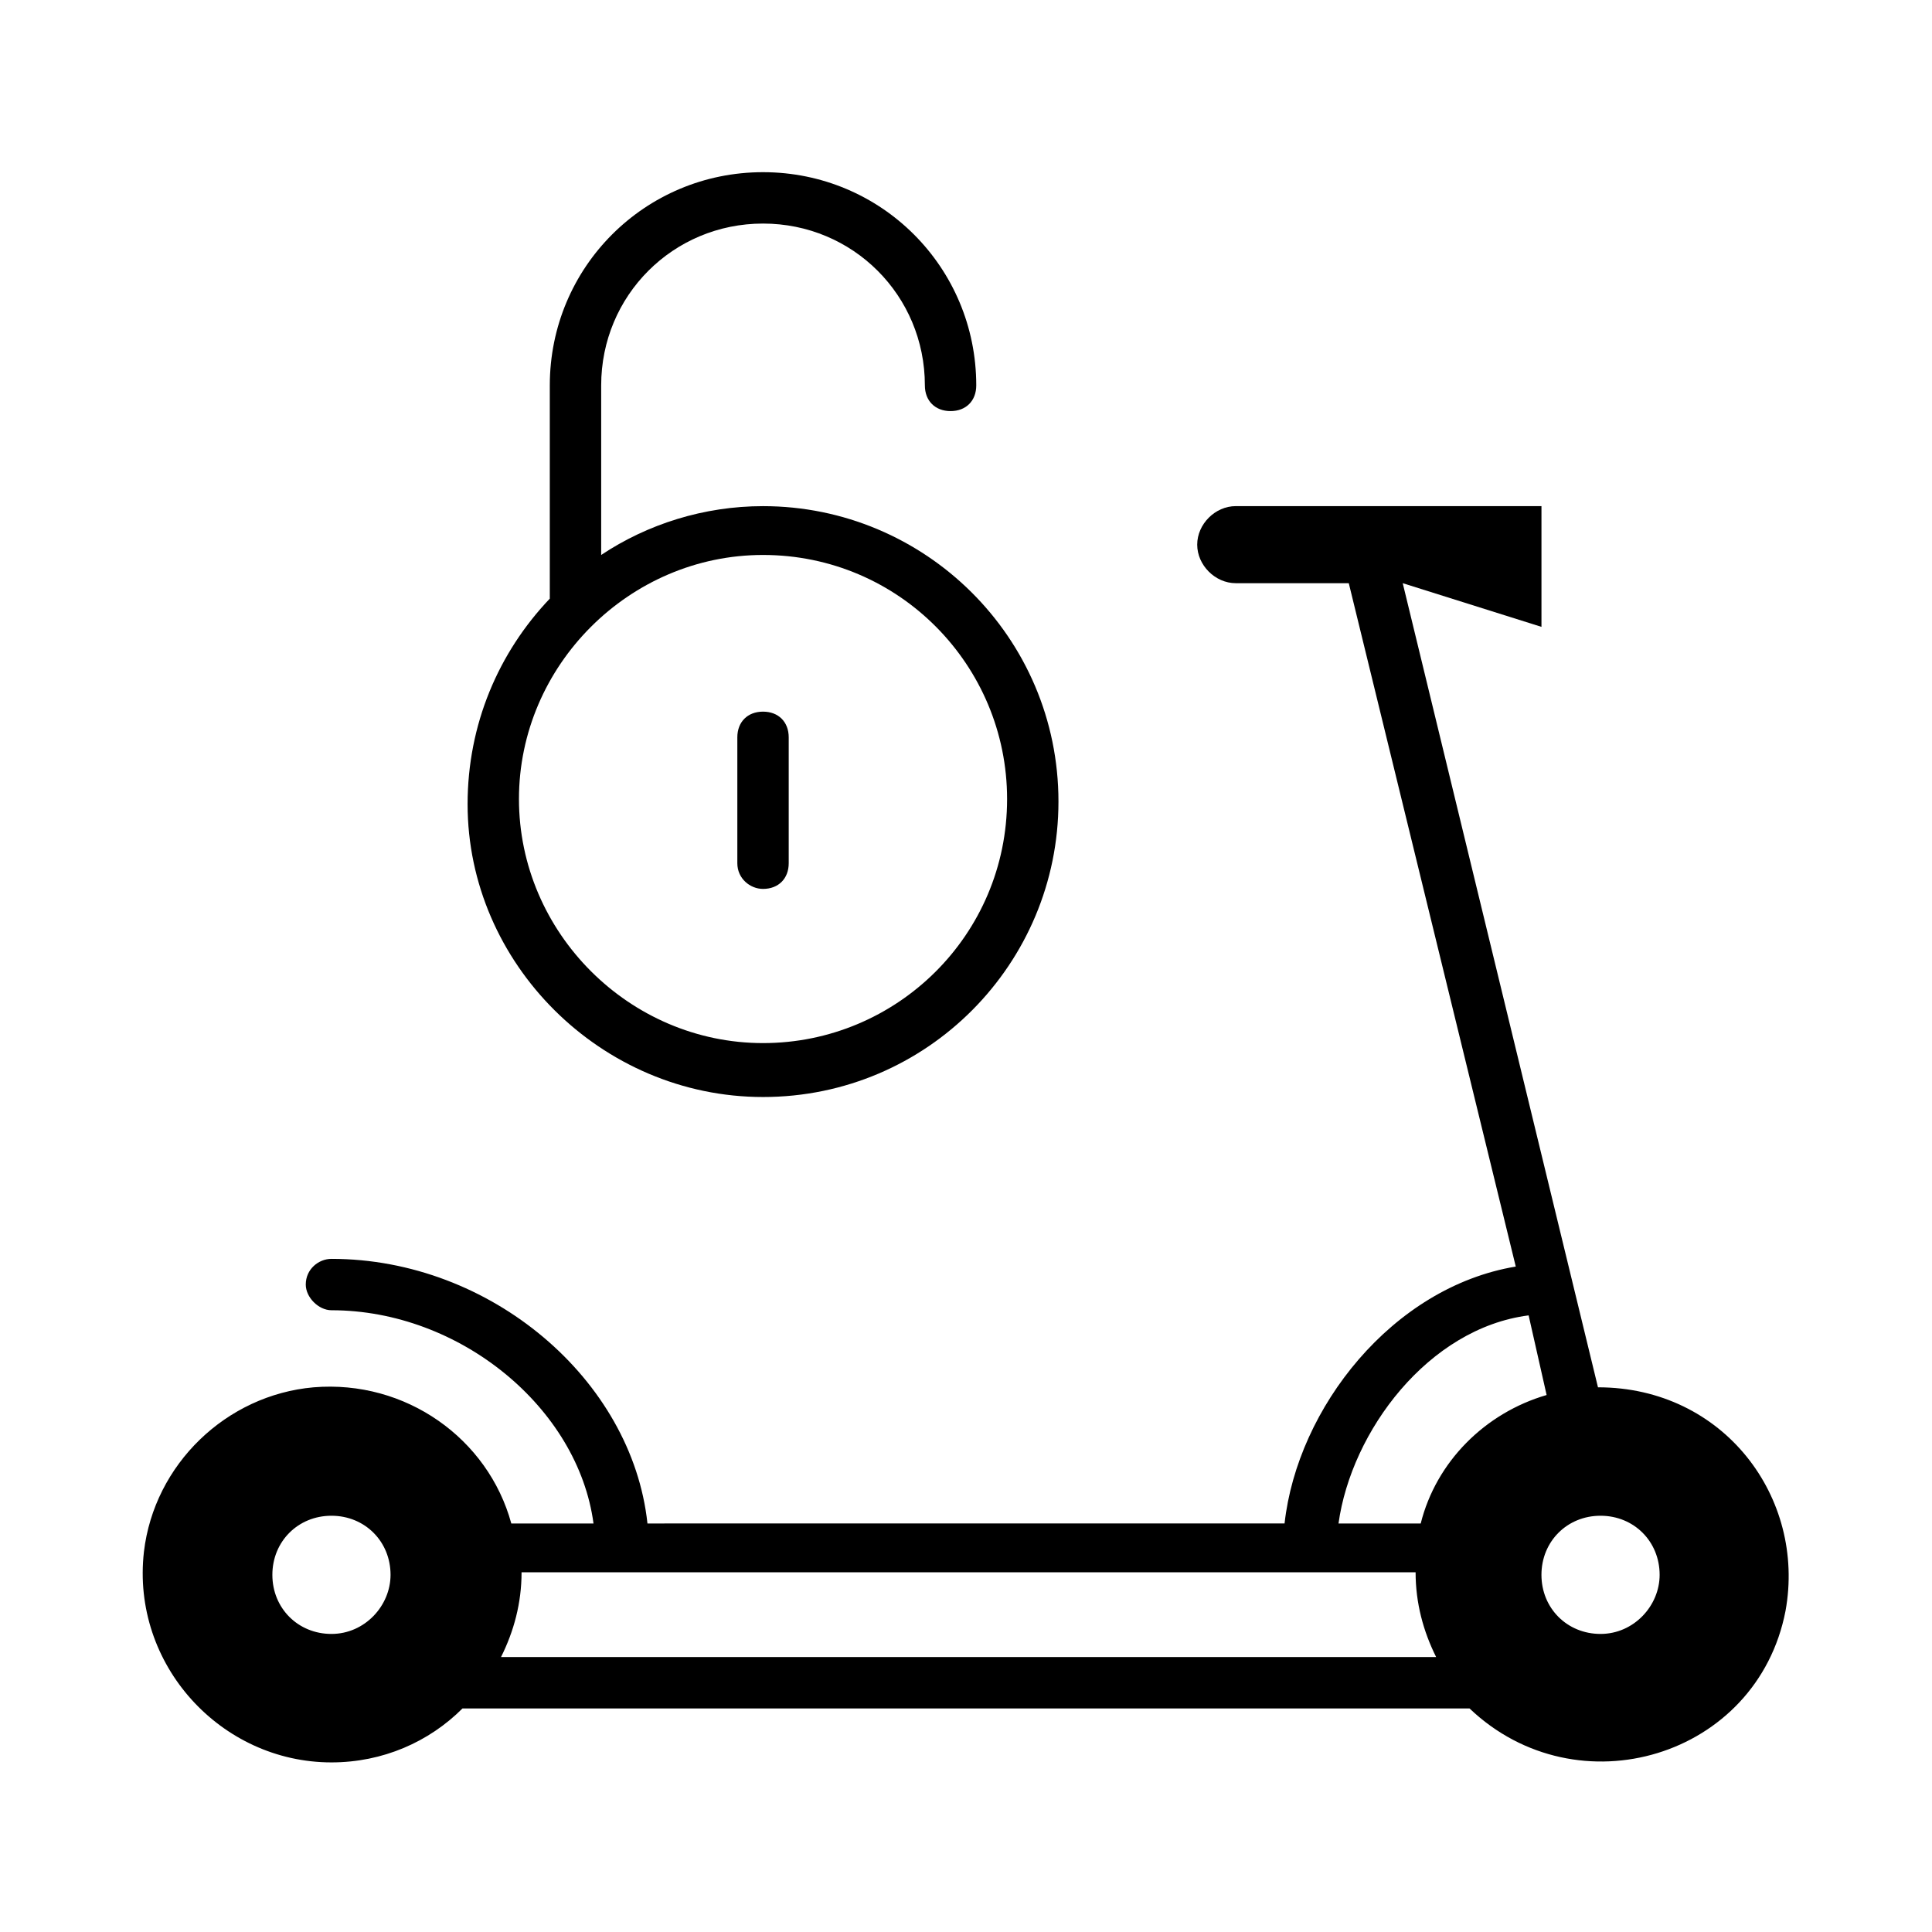 <?xml version="1.0" encoding="UTF-8"?>
<!-- Uploaded to: ICON Repo, www.svgrepo.com, Generator: ICON Repo Mixer Tools -->
<svg fill="#000000" width="800px" height="800px" version="1.1" viewBox="144 144 512 512" xmlns="http://www.w3.org/2000/svg">
 <g>
  <path d="m346.21 434.72c43.574 0 78.293-35.402 78.293-78.293 0-43.574-35.402-78.293-78.293-78.293-15.66 0-30.637 4.766-42.891 12.938v-44.934c0-23.828 19.062-42.891 42.891-42.891s42.891 19.062 42.891 42.891c0 4.086 2.723 6.809 6.809 6.809 4.086 0 6.809-2.723 6.809-6.809 0-31.316-25.191-56.508-56.508-56.508s-56.508 25.191-56.508 56.508v56.508c-13.617 14.297-21.785 33.359-21.785 54.465-0.004 42.207 35.398 77.609 78.293 77.609zm0-143.65c36.082 0 64.68 29.277 64.68 64.68 0 36.082-29.277 64.68-64.68 64.68s-64.68-29.277-64.68-64.68 29.277-64.68 64.68-64.68z"/>
  <path d="m346.21 379.57c4.086 0 6.809-2.723 6.809-6.809v-33.359c0-4.086-2.723-6.809-6.809-6.809-4.086 0-6.809 2.723-6.809 6.809v33.359c0 4.086 3.402 6.809 6.809 6.809z"/>
  <path d="m567.48 511.65-51.742-213.1 36.766 11.574v-32l-81.02 0.004c-5.445 0-10.211 4.766-10.211 10.211s4.766 10.211 10.211 10.211h29.957l44.254 181.1c-32.68 5.445-57.871 37.445-61.273 68.082l-168.84 0.004c-4.086-38.125-41.531-70.125-83.742-70.125-3.402 0-6.809 2.723-6.809 6.809 0 3.402 3.402 6.809 6.809 6.809 34.043 0 65.359 25.871 69.445 56.508h-21.785c-6.129-22.469-27.914-38.125-52.422-36.082-23.148 2.043-42.211 20.426-44.934 43.574-3.41 29.953 20.418 55.824 49.695 55.824 13.617 0 25.871-5.445 34.723-14.297h266.88c28.594 27.234 76.254 12.938 83.742-25.871 5.445-29.957-16.344-59.234-49.703-59.234zm-335.64 65.359c-8.852 0-15.66-6.809-15.66-15.66 0-8.852 6.809-15.66 15.66-15.66 8.852 0 15.66 6.809 15.66 15.66-0.004 8.172-6.809 15.66-15.66 15.66zm44.934 6.129c3.402-6.809 5.445-14.297 5.445-22.469h236.93c0 8.168 2.043 15.66 5.445 22.469zm243.73-35.402h-21.785c3.402-24.508 23.828-51.742 50.383-55.148l4.766 21.105c-16.344 4.766-29.277 17.703-33.363 34.043zm47.656 29.273c-8.852 0-15.66-6.809-15.66-15.66 0-8.852 6.809-15.66 15.66-15.66 8.852 0 15.66 6.809 15.66 15.66 0 8.172-6.809 15.66-15.66 15.66z"/>
 </g>
</svg>